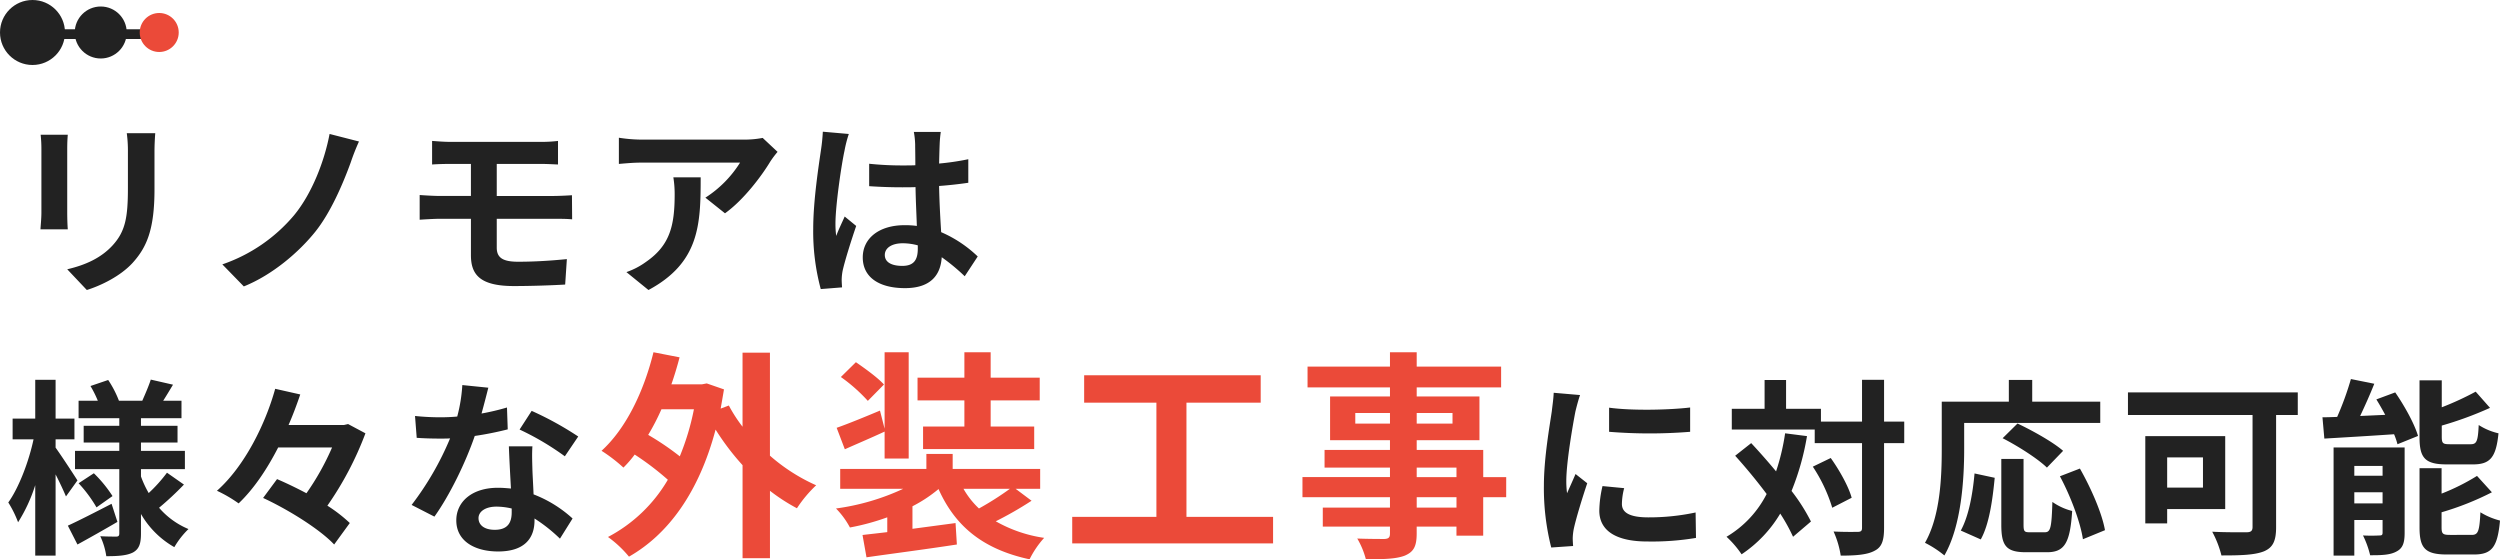 <svg xmlns="http://www.w3.org/2000/svg" width="769.35" height="172.12" viewBox="0 0 769.35 172.12"><g transform="translate(-13498 -1547)"><path d="M-104.226-45.008h-8.758a40.916,40.916,0,0,1,.348,5.8v11.02c0,9.048-.754,13.4-4.756,17.748-3.48,3.77-8.178,5.974-13.92,7.308l6.032,6.38c4.234-1.334,10.266-4.176,14.094-8.352,4.292-4.756,6.728-10.15,6.728-22.62V-39.208C-104.458-41.528-104.342-43.384-104.226-45.008Zm-26.912.464h-8.352a41.183,41.183,0,0,1,.232,4.466v19.546c0,1.74-.232,4-.29,5.1h8.41c-.116-1.334-.174-3.6-.174-5.046v-19.6C-131.312-41.934-131.254-43.21-131.138-44.544Zm89.61,2.088-9.048-2.32c-1.566,8.294-5.394,18.328-10.962,25.056A50.079,50.079,0,0,1-83.578-4.64l6.612,6.786c8.932-3.6,17.052-10.672,21.982-16.82,4.7-5.858,8.468-14.616,10.9-21.286A67.87,67.87,0,0,1-41.528-42.456Zm22.5-.174v7.25c1.682-.116,3.538-.174,5.626-.174h6.322v9.86H-16.53c-1.8,0-4.7-.174-6.322-.29v7.6c1.74-.116,4.64-.29,6.322-.29h9.454V-7.482c0,5.858,2.61,9.512,13.224,9.512,5.452,0,12.006-.232,15.776-.464l.522-7.83c-4.64.464-9.744.812-14.964.812C2.842-5.452.87-6.612.87-9.8v-8.874H18.56c1.276,0,3.886,0,5.51.174l-.058-7.424c-1.508.116-4.408.232-5.626.232H.87v-9.86H14.5c2.088,0,3.712.116,5.22.174v-7.25a43.254,43.254,0,0,1-5.22.29H-13.4C-15.486-42.34-17.342-42.514-19.024-42.63ZM87.29-39.266l-4.582-4.292a29.912,29.912,0,0,1-5.916.522H45.53a45.981,45.981,0,0,1-7.076-.58v8.062c2.726-.232,4.64-.406,7.076-.406H75.748A34.492,34.492,0,0,1,65.076-25.172l6.032,4.814c5.684-4.06,11.194-11.368,13.92-15.892A29.2,29.2,0,0,1,87.29-39.266Zm-23.664,7.83h-8.41a32.153,32.153,0,0,1,.406,5.22c0,9.512-1.392,15.66-8.758,20.764a22.918,22.918,0,0,1-6.09,3.19l6.786,5.51C63.336-5.22,63.626-17.052,63.626-31.436Zm56.666,23.9c0-2.2,2.2-3.6,5.51-3.6a17.906,17.906,0,0,1,4.64.638v1.044c0,3.422-1.218,5.278-4.756,5.278C122.612-4.176,120.292-5.162,120.292-7.54Zm17.226-37.874h-8.294a24.628,24.628,0,0,1,.406,3.828c0,1.218.058,3.6.058,6.438-1.334.058-2.726.058-4.06.058a96.644,96.644,0,0,1-10.15-.522v6.9c3.422.232,6.728.348,10.15.348,1.334,0,2.726,0,4.118-.058.058,4.118.29,8.352.406,11.948a25.8,25.8,0,0,0-3.77-.232c-7.888,0-12.876,4.06-12.876,9.918,0,6.09,4.988,9.454,12.992,9.454,7.83,0,10.962-3.944,11.31-9.512a60.838,60.838,0,0,1,7.076,5.858l4-6.09a37.959,37.959,0,0,0-11.252-7.482c-.232-3.944-.522-8.584-.638-14.21,3.19-.232,6.206-.58,8.99-.986V-37A79.467,79.467,0,0,1,137-35.67c.058-2.552.116-4.7.174-5.974A36.313,36.313,0,0,1,137.518-45.414Zm-28.3.638-8-.7a55.328,55.328,0,0,1-.58,5.684c-.638,4.466-2.378,15.428-2.378,24.186a68.123,68.123,0,0,0,2.32,18.56l6.554-.522c-.058-.812-.116-1.8-.116-2.378a16.187,16.187,0,0,1,.29-2.726c.7-3.132,2.552-9.048,4.176-13.8l-3.538-2.9c-.87,1.972-1.856,3.944-2.61,5.974a27.416,27.416,0,0,1-.232-3.77c0-5.8,1.914-18.56,2.784-22.446A37.658,37.658,0,0,1,109.214-44.776Z" transform="translate(13650 1633)" fill="#222"/><path d="M-67.164-18.154c-.986-1.566-5.162-7.946-6.728-10.092V-30.8h5.8v-6.38h-5.8V-49.126h-6.264v11.948h-6.96v6.38h6.438c-1.45,6.844-4.524,14.906-7.772,19.43a33.093,33.093,0,0,1,3.016,6.09A48.928,48.928,0,0,0-80.156-16.7V4.988h6.264v-25c1.276,2.494,2.494,5.1,3.19,6.786Zm10.5,7.192C-61.6-8.41-66.7-5.8-70.122-4.234l2.958,5.8c3.712-2.03,8.236-4.582,12.3-6.96Zm-10.15-6.322a40.656,40.656,0,0,1,5.51,7.424l4.93-3.48a39.732,39.732,0,0,0-5.742-7.018Zm27.2-3.248a45.653,45.653,0,0,1-5.626,6.264,31.483,31.483,0,0,1-2.378-5.1v-2.262H-34.1V-27.26H-47.618v-2.552h11.252v-5.162H-47.618v-2.32h12.47v-5.394h-5.626c.928-1.45,1.972-3.19,3.016-4.93L-44.6-49.184c-.58,1.856-1.74,4.524-2.61,6.5H-54.4a32.082,32.082,0,0,0-3.306-6.38l-5.452,1.856A32.925,32.925,0,0,1-60.9-42.688h-5.916v5.394h12.528v2.32H-65.25v5.162h10.962v2.552h-13.63v5.626h13.63V-1.856c0,.7-.232.986-.928.986s-2.958,0-4.93-.116A21.457,21.457,0,0,1-58.29,5.162c3.6,0,6.322-.174,8.236-1.16,1.856-1.044,2.436-2.668,2.436-5.8V-7.83A27.511,27.511,0,0,0-37.352,2.378,25.672,25.672,0,0,1-33-3.19,24.242,24.242,0,0,1-42.05-9.744a93.358,93.358,0,0,0,7.656-7.134ZM16.124-35.5l-1.276.29H-2.2c1.392-3.19,2.552-6.322,3.6-9.4l-7.714-1.74c-2.9,10.5-9.222,23.664-17.922,31.378a41.824,41.824,0,0,1,6.67,3.886C-12.818-15.6-8.758-21.75-5.394-28.3H11.194A79.008,79.008,0,0,1,3.306-14.21C.232-15.834-2.9-17.342-5.742-18.56l-4.292,5.8C-2.146-9.106,7.482-3.074,11.832,1.566l4.814-6.612a45.414,45.414,0,0,0-6.9-5.336A100.277,100.277,0,0,0,21.46-32.654ZM59.276-46.69l-8-.812a48.774,48.774,0,0,1-1.566,9.686c-1.8.174-3.538.232-5.278.232a73.272,73.272,0,0,1-7.714-.406l.522,6.728c2.494.174,4.872.232,7.25.232.986,0,1.972,0,3.016-.058A91.381,91.381,0,0,1,35.67-10.614l7.018,3.6c4.7-6.554,9.628-16.7,12.412-24.824a100.622,100.622,0,0,0,10.15-2.03L65.018-40.6a71.1,71.1,0,0,1-7.83,1.856C58.058-41.876,58.812-44.834,59.276-46.69ZM56.26-6.554c0-2.03,2.146-3.538,5.51-3.538a20.836,20.836,0,0,1,4.7.58v1.16c0,3.19-1.218,5.394-5.22,5.394C58.058-2.958,56.26-4.408,56.26-6.554Zm16.588-22.1H65.6c.116,3.538.406,8.7.638,12.992-1.334-.116-2.61-.232-4-.232-8.062,0-12.818,4.35-12.818,10.034,0,6.38,5.684,9.57,12.876,9.57,8.236,0,11.194-4.176,11.194-9.57v-.58a49.169,49.169,0,0,1,7.83,6.206L85.2-6.438A37.929,37.929,0,0,0,73.2-13.862c-.116-2.9-.29-5.684-.348-7.366C72.79-23.78,72.674-26.216,72.848-28.652Zm9.976,3.074,4.118-6.09a99.909,99.909,0,0,0-14.326-7.888L68.9-33.814A83.711,83.711,0,0,1,82.824-25.578Z" transform="translate(13589 1713)" fill="#222"/><g transform="translate(13427 331)"><path d="M39,1.5H0v-3H39Z" transform="translate(81.5 1226.5)" fill="#222"/><circle cx="10" cy="10" r="10" transform="translate(71 1216)" fill="#222"/><circle cx="8" cy="8" r="8" transform="translate(94 1218)" fill="#222"/><circle cx="6" cy="6" r="6" transform="translate(114 1220)" fill="#eb4a39"/></g><path d="M-111.452-40.052A77.083,77.083,0,0,1-115.8-25.568a83.626,83.626,0,0,0-9.724-6.6,71.78,71.78,0,0,0,4.08-7.888ZM-88.06-57.46h-8.432v22.78a46.155,46.155,0,0,1-4.216-6.528l-2.516.952q.51-2.856,1.02-5.916l-5.3-1.836-1.428.272h-9.452c.952-2.72,1.768-5.44,2.516-8.3L-123.9-57.6c-2.992,12.172-8.5,23.528-15.98,30.328a48.749,48.749,0,0,1,6.732,5.168,33.432,33.432,0,0,0,3.468-4.012,86.784,86.784,0,0,1,10.2,7.752A46.187,46.187,0,0,1-137.9-.748a34.248,34.248,0,0,1,6.46,6.052c12.1-6.868,21.556-19.856,26.656-39.1a77.2,77.2,0,0,0,8.3,10.948V5.78h8.432V-14.96a57.476,57.476,0,0,0,8.3,5.372,38.89,38.89,0,0,1,5.916-7.072A56.052,56.052,0,0,1-88.06-25.772Zm59.84,22.712H-40.936v6.936h34.2v-6.936h-13.4v-8.024h15.1v-7h-15.1V-57.6H-28.22v7.82H-42.636v7H-28.22Zm-24.752-12.92c-1.9-2.108-5.78-4.9-8.636-6.868l-4.624,4.556a50.715,50.715,0,0,1,8.3,7.344Zm.2,22.78h7.412V-57.6h-7.412v23.528L-54.2-39.644c-5.032,2.108-9.86,4.08-13.328,5.3l2.516,6.6c3.808-1.7,8.16-3.536,12.24-5.44Zm38.556,9.316a91.457,91.457,0,0,1-9.52,6.052,25.634,25.634,0,0,1-4.76-6.052Zm1.768,0H-4.9v-6.12H-31.824v-4.624h-8.092v4.624h-26.52v6.12h19.38A71.421,71.421,0,0,1-67.728-9.52a25.346,25.346,0,0,1,4.284,5.848A71.552,71.552,0,0,0-51.952-6.8v4.556c-2.788.34-5.372.612-7.616.884l1.224,6.868C-50.8,4.42-40.256,3.06-30.532,1.564l-.408-6.6L-44.2-3.264V-10.2a43.215,43.215,0,0,0,8.024-5.3C-31.008-3.944-22.372,3.06-8.16,6.12a28.984,28.984,0,0,1,4.488-6.6,42.173,42.173,0,0,1-14.892-5.1A112.008,112.008,0,0,0-7.548-11.9ZM40.12-6.936V-42.092H62.968v-8.432H8.636v8.432H30.872V-6.936H4.964v8.16H66.776v-8.16Zm83.1-2.856h-12.24v-3.2h12.24ZM110.976-22.1h12.24v2.924h-12.24Zm-18.9-13.532V-38.9h10.676v3.264Zm29.92-3.264v3.264H110.976V-38.9Zm16.524,19.72h-7.072V-27.54H110.976v-2.992h19.312V-44H110.976v-2.788h25.976v-6.392H110.976V-57.6h-8.228v4.42H77.384v6.392h25.364V-44H84.32v13.464h18.428v2.992H82.62v5.44h20.128v2.924H75.82v6.188h26.928v3.2H82.076v5.848h20.672v2.108c0,1.224-.408,1.632-1.7,1.7-1.088,0-5.1,0-8.364-.136A24.929,24.929,0,0,1,95.336,6.12c5.78,0,9.452-.136,12.036-1.156,2.652-1.156,3.6-2.788,3.6-6.8V-3.944h12.24v2.788h8.228V-12.988h7.072Z" transform="translate(13823 1713)" fill="#eb4a39"/><path d="M-124.816-40.542v7.424a155.668,155.668,0,0,0,24.94,0V-40.6C-106.14-39.846-117.682-39.556-124.816-40.542Zm4.64,24.766-6.67-.638a35.434,35.434,0,0,0-.986,7.54c0,5.974,4.814,9.512,14.79,9.512a82.139,82.139,0,0,0,14.964-1.1l-.116-7.83a68.562,68.562,0,0,1-14.558,1.508c-5.916,0-8.12-1.566-8.12-4.118A19.687,19.687,0,0,1-120.176-15.776Zm-13.572-28.652-8.12-.7c-.058,1.856-.406,4.06-.58,5.684-.638,4.466-2.436,14.268-2.436,22.968a74.143,74.143,0,0,0,2.262,18.966l6.728-.464c-.058-.812-.116-1.74-.116-2.378a17.5,17.5,0,0,1,.29-2.726c.638-3.074,2.552-9.4,4.176-14.21l-3.6-2.842c-.812,1.914-1.74,3.944-2.61,5.916a27.983,27.983,0,0,1-.232-3.77c0-5.8,2.03-17.4,2.784-21.286C-134.966-40.31-134.212-43.21-133.748-44.428Zm63.1,11.774a67.983,67.983,0,0,1-2.784,11.716c-2.552-3.074-5.162-6.032-7.656-8.7l-4.93,3.886c3.19,3.538,6.612,7.656,9.686,11.774A32.2,32.2,0,0,1-88.682-.812a30.24,30.24,0,0,1,4.64,5.394A39,39,0,0,0-72.152-7.946,54.147,54.147,0,0,1-68.208-.812l5.51-4.7a57.458,57.458,0,0,0-5.974-9.4,79.25,79.25,0,0,0,4.756-16.878Zm8.526,10.266A48.328,48.328,0,0,1-56.144-9.744l5.974-3.074c-.928-3.422-3.712-8.41-6.438-12.238Zm28.13-13.862h-6.206V-49.126H-46.98V-36.25H-59.624v-3.944h-10.73v-8.874h-6.612v8.874H-87.058v6.38h25.52v4.176H-46.98v26.1c0,.928-.348,1.218-1.392,1.218-.986,0-4.118.058-7.366-.116a28.417,28.417,0,0,1,2.2,7.424c4.814,0,8.236-.29,10.44-1.508,2.2-1.1,2.9-3.132,2.9-7.018v-26.1h6.206Zm18.444.406H26.332V-42.4H5.394v-6.67H-1.8v6.67H-22.446v14.616c0,8.352-.406,20.532-5.162,28.826A32.036,32.036,0,0,1-21.634,4.93c5.22-9.048,6.09-23.374,6.09-32.712Zm30.45,8.584C11.774-29.986,5.51-33.466.87-35.67l-4.582,4.524C1.044-28.71,7.134-24.824,9.918-22.1ZM-10.44,0c2.61-4.64,3.654-12.3,4.292-18.966L-12.354-20.3c-.58,6.438-1.8,13.166-4.234,17.574ZM4.582-2.2c-1.624,0-1.856-.29-1.856-2.378V-24.766H-4.118V-4.524c0,6.438,1.45,8.468,7.6,8.468H9.918c5.394,0,7.134-2.784,7.772-12.7a18.154,18.154,0,0,1-6.09-2.784c-.232,8-.58,9.338-2.32,9.338ZM13.92-19.43C17.226-13.282,20.242-5.22,21-.058l6.786-2.784c-.928-5.278-4.292-12.934-7.714-18.966Zm44.022-5.8v9.28H46.922v-9.28ZM64.786-9.338V-31.784H40.194V-4.93h6.728V-9.338Zm22.33-35.9H34.858v6.96H73.2V-3.828C73.2-2.61,72.674-2.2,71.34-2.2c-1.392,0-6.438.058-10.556-.174A31.284,31.284,0,0,1,63.626,4.93c5.916,0,10.208-.116,13.108-1.276,2.726-1.16,3.712-3.19,3.712-7.366V-38.28h6.67ZM141-23.084c5.336,0,7.134-2.146,7.888-9.57a19.066,19.066,0,0,1-6.09-2.552c-.232,5.046-.638,5.916-2.494,5.916H133.98c-2.2,0-2.552-.232-2.552-2.32v-3.422a109.21,109.21,0,0,0,14.848-5.452l-4.408-4.988a90.364,90.364,0,0,1-10.44,4.814v-8.294h-6.844v17.458c0,6.38,1.624,8.41,8.41,8.41ZM104.516-11.078V-14.5h8.7v3.422Zm8.7-11.542V-19.6h-8.7V-22.62ZM120-28.3H98.136V4.988h6.38V-5.974h8.7v3.886c0,.7-.232.87-.928.87a48.186,48.186,0,0,1-5.1,0,28.31,28.31,0,0,1,2.2,6.09c3.48,0,6.148-.058,8.12-1.16C119.422,2.726,120,1.044,120-1.972Zm-8.7-14.79c.928,1.508,1.856,3.132,2.726,4.756l-7.714.348c1.45-3.074,3.016-6.554,4.35-9.918l-7.192-1.45A91.624,91.624,0,0,1,99.238-37.7c-1.624.058-3.132.116-4.524.116l.58,6.554c5.916-.348,13.8-.812,21.46-1.334A21.424,21.424,0,0,1,117.8-29.29l6.322-2.552c-1.1-3.77-4.176-9.28-7.018-13.4Zm22.736,41.7c-2.262,0-2.668-.29-2.668-2.32v-4.64A87.931,87.931,0,0,0,146.856-14.5l-4.582-5.046a65.691,65.691,0,0,1-10.9,5.452v-7.83h-6.786V-3.712c0,6.38,1.682,8.352,8.468,8.352h8.236c5.568,0,7.308-2.262,8.062-10.44a21.473,21.473,0,0,1-6.032-2.552c-.29,5.858-.7,6.96-2.668,6.96Z" transform="translate(14118 1713)" fill="#222"/></g></svg>